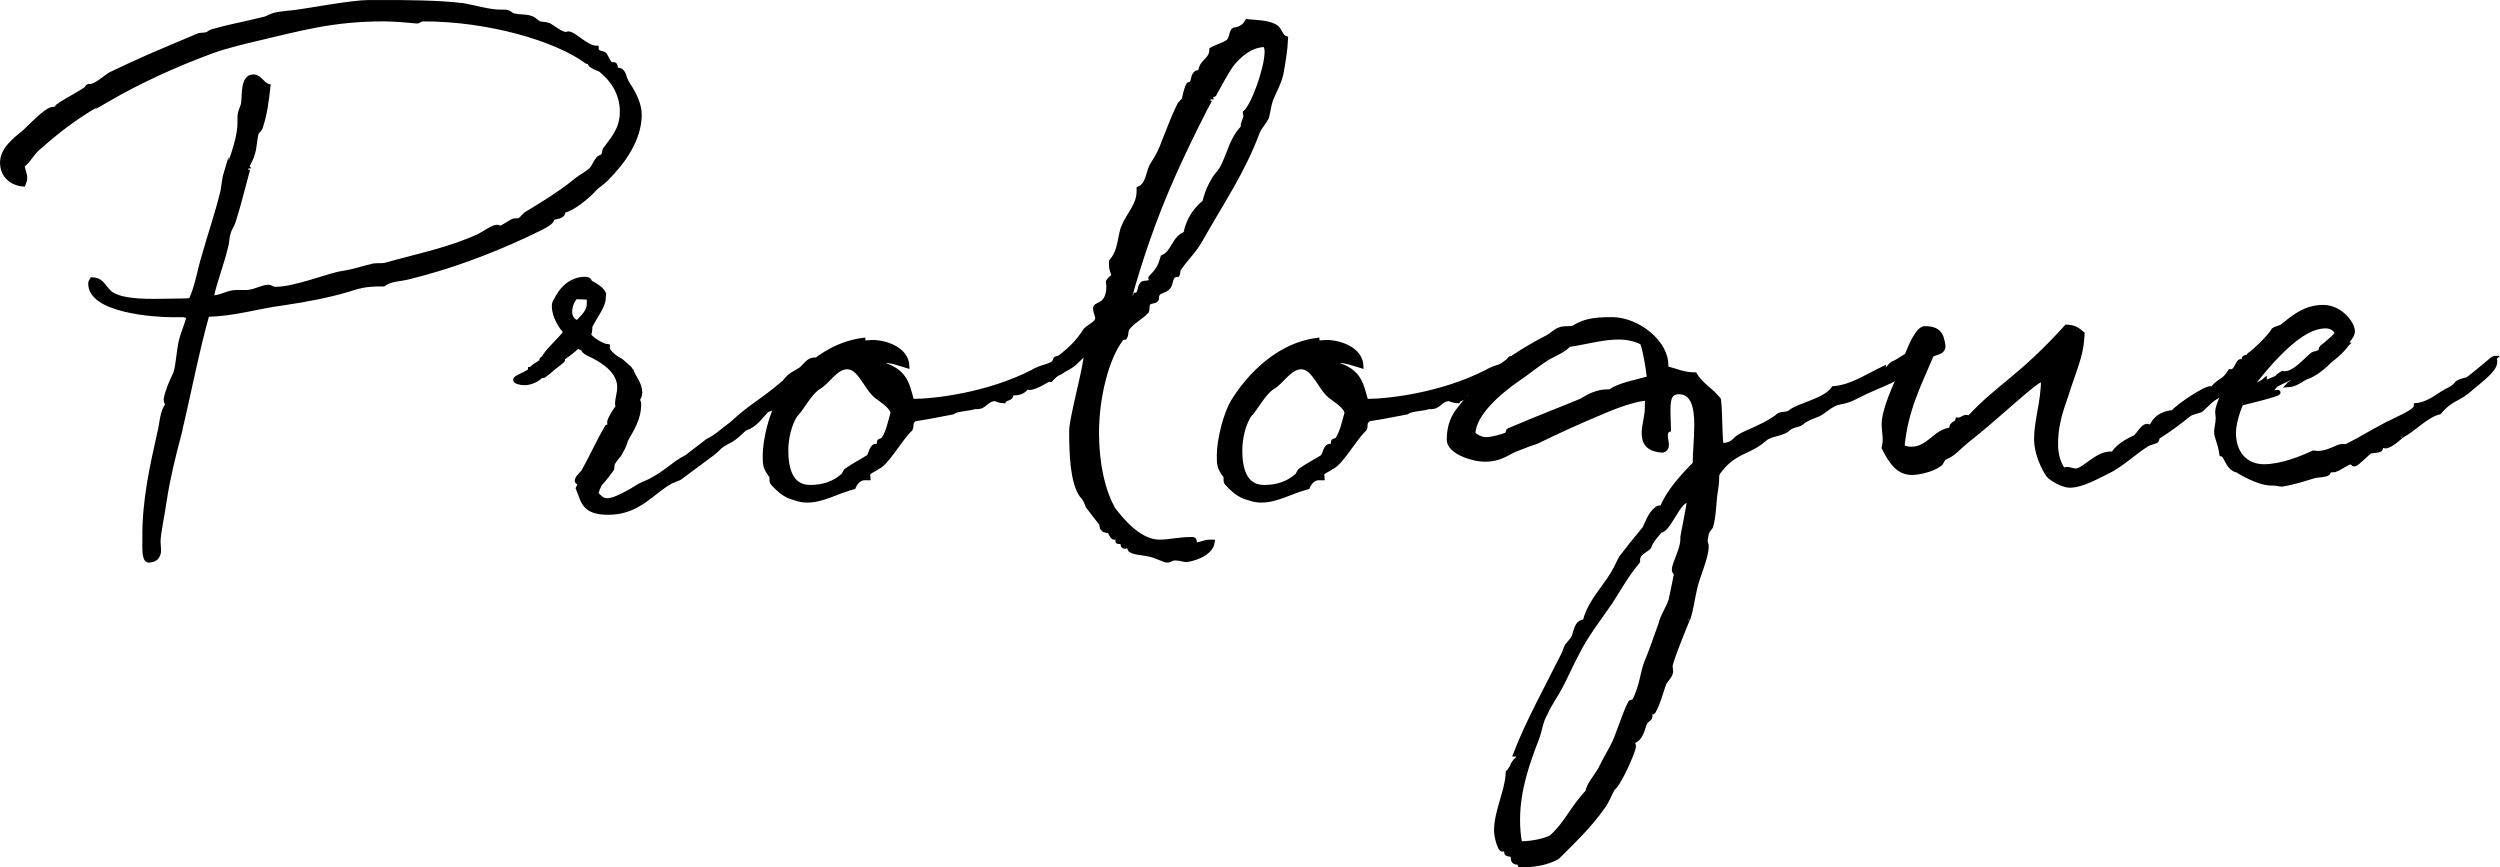 <?xml version="1.0" encoding="UTF-8"?>
<svg id="_レイヤー_2" data-name="レイヤー_2" xmlns="http://www.w3.org/2000/svg" viewBox="0 0 235.36 81.66">
  <defs>
    <style>
      .cls-1 {
        stroke: #000;
        stroke-miterlimit: 10;
        stroke-width: .41px;
      }
    </style>
  </defs>
  <g id="_レイヤー_4" data-name="レイヤー_4">
    <g>
      <path class="cls-1" d="M16.81,41.11c-.5,1.9-1,3.95-1.3,5.9-.2,1.45-.6,3.2-.6,4,0,.25.05.55.05.8,0,.4-.2.95-.95.95-.5,0-.4-1.3-.4-2.05-.05-3.65.75-7,1.4-9.95.25-.95.2-1.9.75-2.65,0-.1-.15-.25-.15-.5.1-.65.5-1.65.9-2.45.25-.65.3-2.15.55-3.15.2-.75.5-1.4.7-2.15-.15-.15-.35-.2-.55-.2h-1c-1.65,0-7.7-.4-7.7-2.95,0-.15.05-.25.15-.4,1.2,0,1.1,1.2,2.3,1.6,1.5.6,4.15.4,5.8.4.4,0,.8,0,1.2-.05.65-1.4.8-2.8,1.25-4.2.55-2,1.2-3.8,1.75-6.05.1-.55.15-1.25.35-1.9,0,.15,1.25-2.75,1.25-4.5v-.5c0-.75.3-.95.35-1.45.1-.65-.1-2.45.95-2.45.6,0,.85.75,1.4.9-.15,1.35-.3,2.65-.75,3.95-.1.2-.25.25-.35.45-.2.65-.15,1.4-.4,2.05-.1.45-.4.8-.5,1.2.05,0,.15.05.15.1,0-.4-.75,2.9-1.4,4.9-.1.4-.4.75-.5,1.2-.15.4-.1.85-.25,1.3-.35,1.55-1,3.1-1.35,4.75h.15c.75,0,1.4-.5,2.15-.5h.95c.75,0,1.55-.5,2.1-.5.25,0,.4.2.65.2,1.9,0,5-1.3,6.35-1.5,1-.15,1.85-.45,2.9-.7.3-.05.7,0,1.05-.05,3.4-.95,6.05-1.45,8.9-2.75.4-.2,1.3-.85,1.7-.85.1,0,.2.1.3.1.15,0,1.15-.7,1.3-.7h.35c.25,0,.45-.35.75-.6,1.05-.65,3.05-1.8,4.75-3.2.5-.4,1.05-.65,1.4-1,.25-.25.35-.65.65-1,.1-.15.4-.2.45-.3.15-.15.1-.45.2-.6.6-.85,1.6-1.8,1.6-3.55s-.95-3.1-2.05-3.95c-.25-.1-.55-.2-.9-.45-.1-.1-.1-.3-.15-.3h-.2c-2.9-2.15-9.3-4-15.35-4-.4,0-.45.2-.65.2-.6-.05-2-.2-3.1-.2-4.95,0-7.9.9-12.2,1.9-.8.2-2.45.55-4.1,1.15-3.5,1.3-6.75,2.8-9.7,4.5.1-.1-2.7,1.15-6.35,4.4-.85.65-1.15,1.5-1.7,1.8.05.5.25.8.25,1.2,0,.15-.05.35-.15.6-1.15-.1-2-.85-2-2.05s1.1-2.1,2.05-2.85c.45-.4,2.1-2.2,2.75-2.2.45,0,.3-.25.5-.3.5-.4,1.65-.95,2.6-1.6.05-.05.15-.25.2-.25h.2c.5,0,1.45-.85,1.85-1.1,2.8-1.35,4.35-2,8.4-3.7.25-.05.5,0,.75-.1.15-.05.25-.2.45-.25,1.55-.45,3-.7,4.8-1.15.35-.05.7-.3,1.05-.4.85-.2,1.7-.2,2.55-.35.45-.05,4.85-.85,6.3-.85h1.6c1.9,0,5,0,7.4.3,1.1.2,2.4.6,3.45.6h.4c.5,0,.55.3.85.35.6.15,1.2.05,1.65.25.25.05.5.35.75.5.3.05.6.05.9.15.4.2,1.15.85,1.6.85.1,0,.2-.05.25-.05.55,0,1.7,1.35,2.65,1.35v.1c0,.4.55.35.75.5.15.15.4.95.7.95h.2c.2,0,.1.4.2.45.1.1.35.05.45.15.35.25.25.65.65,1.25.65,1,1.1,1.95,1.1,2.9,0,2.3-1.55,4.45-3.05,5.95-.4.45-.9.7-1.3,1.15-.55.6-1.9,1.75-2.85,1.95v.1c0,.5-.7.4-1,.6-.05.05-.05.25-.15.3-.3.35-1.35.8-2.6,1.4-3.25,1.5-6.95,2.9-10.85,3.85-.8.2-1.6.15-2.3.65-.75,0-1.45,0-2.25.2-.35,0-1.85.8-7.3,1.6-2.05.25-4.7,1.05-7.05,1.05-1,3.55-1.75,7.6-2.7,11.5Z"/>
      <path class="cls-1" d="M76.81,34.21s0,.1.05.25c-.1.55-.95,1.05-1.8,1.8-.2.3-.7,1-1.85,1.5h-.05c-.25,0-.15.4-.25.5-.25.25-.55.25-.75.4-.6.6-1,1.35-2.05,1.7-.35.3-.65.65-1.1.95-.1.1-.95.5-1.1.65-.25.15-.2.25-.85.75l-3.1,2.3c-.2.1-.55.2-.75.3-1.8.95-3.05,2.95-5.95,2.95-2.35,0-2.35-1.1-2.85-2.3.1-.2.15-.25.15-.35,0-.2-.25-.2-.25-.35,0-.1.05-.2.15-.35l.45-.5c.8-1.4,1.45-2.9,2.2-4.15,0-.15.3-.05.3-.25,0-.05-.05-.2-.05-.25,0-.25.5-1.1.8-1.45,0-.05-.05-.15-.05-.3,0-.5.2-1,.2-1.55,0-1.45-1.4-2.4-2.5-2.95-1.45-.65-.4-.55-1.45-.9-.05.1-.15.15-.25.25-1.05.9-1.35.9-1.35,1.05.05,0,.15-.05.2-.05h.05c0,.05-.15.2-.75.65l-.2.15c-.25.25-.5.45-.85.7l-.3.05c-.3.35-1,.65-1.5.65s-.9-.15-.9-.3c0-.25.95-.5,1.35-.85l.05-.05v-.1h.05c.6-.55.75-.5.95-.7.1-.15.05-.3.2-.3h.05c.25-.65,1.4-1.6,2.1-2.5-.4-.4-1.1-1.45-1.1-2.4,0-.2,0-.35.15-.55.1-.15.85-2.05,2.8-2.05.45,0,.4.35.5.35.35.2,1.05.55,1.25,1.05,0,0-.05.4-.05.55v.05c-.15.75-.75,1.5-1.25,2.45v.2c0,.3-.1.5-.1.6,0,.25,1.15,1.05,1.75,1.1v.15c0,.25.4.75,1.25,1.2.05.05.95.8.95.85.25.75.85,1.3.85,2.15,0,.25-.1.55-.3.7.15.1.2.2.2.35,0,1.5-.7,2.4-1.25,3.45-.05.2-.15.55-.45,1.05-.2.45-.4.5-.7,1-.15.15-.1.5-.15.65.05-.05-1,1.35-1.1,1.35-.35.75-.1.15-.4.95.3.3.55.65,1.05.65.45,0,1.1-.25,2.25-.9.35-.2.85-.55,1.15-.65,1.95-.8,2.7-1.85,4.1-2.55l1.95-1.5c1-.5,1.4-1,2.2-1.55,2.25-2.05,2.65-1.95,5.05-4,.5-.7,1-.85,1.55-1.2.35-.3.7-.9,1.25-.9.05,0,.15,0,.25.05-.05.2-.1.25-.1.3ZM55.46,28.51c0-.15,0-.3-.05-.5l-1.2-.05c-.25.2-.55.8-.55,1.4,0,.4.2.85.7,1,.55-.6,1.1-1,1.1-1.85Z"/>
      <path class="cls-1" d="M100.56,33.41c.2,0,.2.15.35.15.05,0,.1,0,.2-.1l-.35,1c-.05.05-.6.35-.7.4-.6.35-2.35,1.65-3.15,1.65-.15,0-.15-.1-.2-.1s-.3.6-1.15.6h-.4s.05.1.05.15c0,.4-.55.3-.7.6-.65-.05-.7-.2-.8-.2-.85,0-.95.75-1.7.75h-.25c-.55.2-1.75.2-2.05.5-1.65.3-1.95.4-3.6.65-.5.4-.2.55-.4.95-.95.85-2.25,3.3-3.15,3.6-.1.15-.85.4-.85.65,0,.1.05.25.05.35h-.4c-.45,0-.85.45-1,.85-1.55.4-2.9,1.25-4.35,1.25-.35,0-.75-.05-1.15-.2-.2-.1-.95-.1-2.1-1.4-.2-.2-.05-.5-.15-.7-.6-.8-.6-1.05-.6-1.95,0-1.3.55-3.95,1.5-5.35.85-1.3,3.5-4.95,7.75-5.5v.05s.05.2.15.2c.2,0,.45-.05.7-.05,1.35,0,3.25.7,3.3,2.25-.7-.2-1.4-.5-2.15-.5-.25,0-.55.05-.85.15,2.85.65,2.95,1.9,3.45,3.65,2.15,0,7.15-.6,11.35-2.75.85-.5,1.2-.4,2.05-.85,0-.05.05-.35.15-.4.3-.1.6-.1,1-.3q.1-.05.15-.05ZM84.06,38.81c-.25-.65-1.1-1.15-1.55-1.5-1-.8-1.55-2.75-2.75-2.75-1.1,0-1.85,1.45-2.7,1.9-.9.6-1.55,2-2.2,2.65-.5.8-.85,2.05-.85,3.3,0,1.55.35,3.45,2.25,3.45,1.8,0,2.7-.75,3.05-1.05.15-.05.2-.4.4-.55.65-.45,1.5-.9,2.05-1.25.2-.2.2-.65.5-.95.15-.15.5,0,.5-.15v-.3c0-.15.25-.1.4-.25.45-.65.7-1.85.9-2.55Z"/>
      <path class="cls-1" d="M120.61,7.01c-.25.95-.6,1.5-.95,2.35-.2.55-.25,1.15-.4,1.7-.2.4-.65.9-.85,1.35-1.4,3.75-3.25,6.4-5.4,10.2-.6,1.05-1.15,1.5-1.95,2.6-.2.2-.1.45-.2.65-.75,0-.55.85-.85,1.15-.4.55-1.1.25-1.1,1.05,0,.4-.55.2-.8.5-.15.2-.05.55-.15.75-.55.6-1.35.95-1.85,1.65-.1.2-.05.55-.2.8-.05,0-.3.05-.35.15-1.4,1.85-2.3,5.55-2.3,8.85,0,2.75.55,5.5,1.6,7.25.6.75,2.3,3,4.3,3,.95,0,1.8-.25,3.05-.25.2,0,.25.05.25.2v.1c0,.1.05.2.15.2.45,0,.75-.25,1.3-.25h.25c-.15,1.25-2.15,1.7-2.5,1.7-.25,0-.5-.15-1.05-.15-.3,0-.45.2-.7.2-.2.05-.85-.35-1.65-.55-.6-.15-1.4-.15-1.8-.4-.15-.05-.1-.4-.35-.4-.05,0-.15.05-.25.05-.25,0-.1-.45-.25-.45h-.25s-.15,0-.15-.05c0-.1.05-.2.05-.3,0-.05-.05-.05-.1-.05h-.25c-.25,0-.3-.45-.5-.6-.1-.05-.5-.05-.55-.2-.2-.1-.1-.5-.25-.6-.25-.3-.75-.95-1.2-1.55-.15-.4-.25-.7-.6-1.05-.85-1.25-.95-3.85-.95-6.05,0-1.2,1.4-6.15,1.4-7.35-.9.65-.9,1.05-2,1.55-1,.75-.4-.05-1.35,1h-.25c-.3,0-.6.1-.85.1-.2,0-.4-.1-.45-.35.45,0,.3-.4,1-.4-.05-.1-.05-.15-.05-.2,0-.35.45-.15.6-.4.55-.9,1.8-1.2,3.2-3.3.15-.4,1.2-.7,1.2-1.25,0-.25-.2-.6-.2-.95,0-.45,1.25-.15,1.25-2.05,0-.25-.05-.3-.05-.4,0-.05.05-.2.55-.6-.1-.35-.25-.55-.25-1v-.35c.95-1.1.75-2.4,1.2-3.35.4-1,1.4-1.95,1.4-3.25v-.25c.85-.35.85-1.4,1.2-2.15.2-.35.4-.6.6-1,.35-.5,1.2-3.15,2.05-4.8.05-.1.35-.35.4-.45.1-.35.15-.85.4-1.35,0-.1.3-.1.35-.2.15-.3.1-1,.65-1h.15c0-1.05,1.05-1.1,1.05-2.15.4-.25,1.05-.4,1.4-.65.5-.15.4-1,.7-1.2.65-.1,1-.35,1.25-.8,1.05.1,2.2.1,2.8.6.35.3.35.85.85,1-.05,1.2-.25,2.25-.45,3.4ZM114.36,8.81c0,.2-.35.05-.35.3,0,.15.05.2.05.25,0-.35-.6.95-.65,1-1.2,2.35-2.3,4.65-3,6.25-1.8,4.05-3.1,7.95-4.1,11.55,0,.1.05.15.05.15.2,0,.5-.4.55-.55.5-.05.3-.75.6-1,.1-.25.85,0,.85-.4,0-.1-.05-.1-.05-.2.65-.7.85-.9,1.15-1.95,1.05-.45,1.05-1.85,2.15-2.2.25-1.35.95-2.3,1.8-3,.2-1,.8-2.15,1.2-2.6,1-1.05,1.1-3.1,2.4-4.4v-.15c0-.4.25-.6.25-.95,0-.1-.05-.15-.05-.3.75-.6,2.05-4.15,2.05-5.75,0-.25-.05-.45-.2-.65-1.45.1-2.35,1-3.05,1.8-.55.75-1.2,2-1.65,2.8Z"/>
      <path class="cls-1" d="M143.31,33.41c.2,0,.2.15.35.15.05,0,.1,0,.2-.1l-.35,1c-.05.05-.6.35-.7.4-.6.35-2.35,1.65-3.15,1.65-.15,0-.15-.1-.2-.1s-.3.6-1.15.6h-.4s.05.1.05.15c0,.4-.55.3-.7.6-.65-.05-.7-.2-.8-.2-.85,0-.95.75-1.7.75h-.25c-.55.2-1.75.2-2.05.5-1.65.3-1.95.4-3.6.65-.5.4-.2.55-.4.95-.95.85-2.25,3.3-3.15,3.6-.1.15-.85.4-.85.65,0,.1.05.25.05.35h-.4c-.45,0-.85.45-1,.85-1.55.4-2.9,1.25-4.35,1.25-.35,0-.75-.05-1.15-.2-.2-.1-.95-.1-2.1-1.4-.2-.2-.05-.5-.15-.7-.6-.8-.6-1.05-.6-1.95,0-1.3.55-3.95,1.5-5.35.85-1.3,3.5-4.95,7.75-5.5v.05s.05.2.15.2c.2,0,.45-.05.7-.05,1.35,0,3.25.7,3.3,2.25-.7-.2-1.4-.5-2.15-.5-.25,0-.55.05-.85.15,2.85.65,2.95,1.9,3.45,3.65,2.15,0,7.15-.6,11.35-2.75.85-.5,1.2-.4,2.05-.85,0-.05.05-.35.15-.4.3-.1.6-.1,1-.3q.1-.05.15-.05ZM126.8,38.81c-.25-.65-1.1-1.15-1.55-1.5-1-.8-1.55-2.75-2.75-2.75-1.1,0-1.85,1.45-2.7,1.9-.9.6-1.55,2-2.2,2.65-.5.8-.85,2.05-.85,3.3,0,1.55.35,3.45,2.25,3.45,1.8,0,2.7-.75,3.05-1.05.15-.05.2-.4.4-.55.65-.45,1.5-.9,2.05-1.25.2-.2.2-.65.5-.95.15-.15.5,0,.5-.15v-.3c0-.15.25-.1.4-.25.45-.65.7-1.85.9-2.55Z"/>
      <path class="cls-1" d="M175.01,37.21c-2,1.1-1.6.15-3.4,1.55-.5.4-1.4.5-2,1.05-.2.2-.85.2-1.25.55-.55.55-1.65.45-2.25,1-1.3,1.15-2.4,1.05-3.75,2.4-1.1,1.25-.5.6-.85,2.55-.15.9-.15,2.45-.45,3.3-.1.15-.3.3-.4.65,0,.05-.1.65-.1.65,0,.2.1.3.1.5,0,1.15-.85,2.8-1.1,4.05-.25,1.05-.35,2.05-.65,2.85.1-.35-1.65,3.95-1.65,4.4,0,.1.05.3.05.5,0,.45-.55.8-.7,1.3-.25.7-.45,1.6-.95,2.5-.1.1-.3,0-.3.2v.3c0,.1-.35.35-.45.45-.3.6-.3,1.6-1.3,1.9.15.15.2.25.2.4,0,.45-1.4,3.6-1.95,3.95-.3.45-.5,1.15-.95,1.75-1.3,1.85-2.85,3.3-4.3,4.75-1,.55-2.25.75-3.5.75,0-.35-.4-.2-.55-.35-.2-.15-.05-.5-.2-.6-.15-.1-.55-.05-.55-.25,0,0,.05-.15.05-.25,0-.05-.05-.05-.15-.05h-.3c-.2,0-.55-1.15-.55-1.75,0-1.85,1.05-3.75,1.1-5.5.35-.3.4-.7.6-.95.05-.1.4-.4.4-.45,0-.2-.15-.3-.3-.3,1.2-3.1,2.95-6.25,4.45-9.25.15-.25.25-.65.4-.95.15-.2.4-.45.6-.75.25-.5.25-1.55,1.1-1.55.35-1.5,1.3-2.55,2.3-4,.45-.65.75-1.3,1.1-2,.65-.85,1.2-1.55,2.2-2.75.25-.45.5-1.35,1.15-1.85.1-.15.45-.1.55-.2.55-1.4,1.9-2.9,3.05-4.05,0-1,.15-2.4.15-3.65,0-1.65-.3-3.1-1.65-3.1-1,0-1,.9-1,1.95,0,.6.05,1.15.05,1.6-.25.1-.3.3-.3.55s.1.6.1.85-.05.45-.4.55c-1.4-.1-1.75-.75-1.75-1.65,0-.75.3-1.6.3-2.4v-.4c0-.2.05-.35.1-.45-1.05,0-3,.7-4.25,1.25-2.05.85-4.15,1.8-6.3,2.85-.55.15-1.1.4-1.65.6-.95.3-1.55,1.05-3.15,1.05-1.25,0-3.4-.75-3.4-1.85,0-.95.2-1.9.85-2.75,1.8-2.35,3.75-4.5,8.4-6.9.4-.2.8-.65,1.2-.75.3-.15.85-.05,1.25-.15,1-.6,1.75-.8,3.65-.8,2.35,0,5.1,2.1,5.1,4.3v.3c.95.25,1.65.6,2.7.6.55.95,1.6,1.5,2.25,2.35.15.8.1,3.45.25,4.3.6,0,1-.15,1.4-.6.55-.55,2.25-.95,3.8-2.05.4-.45.85-.15,1.25-.45.85-.7,3.35-1.1,4.1-2.25,1.75-.15,3.05-1.1,4.75-1.9,0,.05-.1.2-.1.3q0,.05.05.05c.45-.2.5-.55.9-.8.4-.1,1.6-1.05,1.95-1.05.45.05.55.2.55.45,0,.15-.05.35-.1.5-1.45,1.55-3.75,2.15-5.6,3.1ZM145.6,33.76c-1,.65-1.9,1.4-2.65,1.9-1.55,1.05-4.25,3.25-4.25,5.2.5.4.9.5,1.25.5.45,0,1.4-.25,1.9-.45.1-.05.1-.4.2-.4,2.95-1.25,5.3-2.15,6.85-2.8.7-.45,1.5-.85,2.45-.85h.25c.7-.6,2.65-.95,3.65-1.25-.1-.95-.35-2.55-.65-3.35-.7-.35-1.45-.5-2.25-.5-1.5,0-3.2.5-4.65.7-.55.6-1.55.95-2.1,1.3ZM155.25,51.51c-.35.35-1.05.55-1.05,1.2v.15c-1.05,1.25-1.7,2.45-2.6,3.85-1,1.45-2.35,3.2-3.1,4.75-.6,1.1-1.2,2.5-1.7,3.4-.45.8-.95,1.5-1.3,2.3-.45.75-.5,1.55-.8,2.35-.85,2.2-1.8,4.8-1.8,7.65,0,.75.05,1.5.2,2.25,1.55,0,2.7-.45,2.95-.6,1.45-1.3,2-2.8,3.4-4.25.15-.75.7-1.3,1.15-2.05.35-.7.75-1.45,1.15-2.15.6-1.1,1.1-3,1.7-4.15,0-.15.35-.15.4-.2.75-1.5.75-2.65,1.15-3.65.5-1.2.85-2.25,1.35-3.65.15-.7.75-1.55.95-2.25.15-.65.5-2.45.5-2.45,0-.1-.2-.1-.2-.35,0-.65.8-1.9.8-2.9v-.2c0-.15.6-2.95.6-3.4,0-.05-.05-.05-.1-.05-.9,0-1.8,2.85-2.6,2.85-.95,1.1-.95,1.3-1.05,1.55Z"/>
      <path class="cls-1" d="M212.2,34.51l-.65.8-1,.7-.85.8-.15-.05c-.1,0,0,.15-.25.3-1.15.45-1.45,1-2.1,1.55-.4.15-.8.2-1.1.4-1,.8-1.8,1.4-2.9,2.1-.1.05-.15.4-.2.4-.45.2-.65.15-1.05.45-.9.55-2.35,1.9-3.55,2.45-.85.4-2.35,1.3-3.55,1.3-.7,0-1.7-.65-1.95-.9-.1-.05-1.2-1.75-1.2-3.5,0-1.65.65-3.55.65-5.5-.05,0-.1-.05-.15-.05-.55,0-4.15,3.5-7.1,5.8-.85.7-1.1,1.15-2.05,1.55-.2.15-.25.5-.45.6-.7.55-2.05.8-2.6.8-1.25,0-1.95-.95-2.65-2.35.05-.25.1-.5.1-.75,0-.5-.1-1-.1-1.45,0-1.35,1-3.5,1.65-4.95.35-1.2,1.35-4.1,2.2-4.1,1.35,0,1.6.6,1.75,1.65,0,.85-1.1.5-1.2,1.1-1.1,2.6-2.35,5-2.65,8.4.25.15.55.2.85.2,1.65,0,2.3-1.75,3.75-1.8v-.1c0-.55.55-.45.6-.85h.1c.3,0,.4-.25.75-.25.05,0,.15.05.25.05,2.8-3,4.8-3.75,9.15-8.55.85.05,1.05.3,1.5.65-.1,1.85-.4,2.45-1.35,5.25-.35,1.25-1.15,2.8-1.15,5.15,0,.9.2,1.75.7,2.45.1-.05.25-.1.35-.1.25,0,.55.15.8.15.8,0,1.95-1.6,3.3-1.6h.25c.35-.6,1.1-1.1,1.85-1.45.5-.1.8-1.15,1.35-1.15.1,0,.2.05.35.15.3-.8.95-1.35,2.05-1.45.75-.75,3-2.25,3.55-2.25h.2c.7-.85,1.05-.6,1.65-1.6h.1c.5,0,.6-.95.9-.95.05,0,.1,0,.15.05.15-.05.2-.1.2-.15s-.05-.1-.05-.15c0-.1.15-.2,1.05-.25l-.1,1Z"/>
      <path class="cls-1" d="M234.9,34.06c0,.75-1.25,1.65-2.2,2.45-1.35,1.25-1.8.85-3.05,2.3-1.25.3-2.35,1.6-3.6,2.25.1-.05-1,.95-1.45.95-.1,0-.2-.05-.35-.05-.1,0-.1.3-.15.35-.2.15-.7.1-.95.2-.25.1-1.25,1.2-1.5,1.2-.15,0-.2-.2-.25-.2-.5,0-1.25.75-1.75.75h-.25c-.15,0-.2.3-.25.3-.3.2-.8.15-1.25.25-.7.2-2,.65-3.1.8-.15,0-.45-.1-.8-.1h-.15c-1.35,0-3.25-1.25-3.2-1.2-1-.25-1-1.45-1.5-1.55-.2-1.3-.5-1.5-.5-2.15,0-.25.15-.8.15-1.25,0-.2-.05-.4-.05-.6,0-.55.75-2.2,1.3-3,.55-.75,1.35-1.45,1.7-2.35.6-.4,2.05-1.85,2.3-2.35.2-.15.55-.2.75-.3,1-.8,2.15-1.85,3.9-1.85,1.65,0,2.8,1.55,2.8,2.3,0,.2-.1.45-.55,1-.15.2-.2.25-.2.25h.15s-.05.05-.1.15c0,0-.6.75-1.4,1.3-.05.05-1.15,1.25-2.25,1.6-.5.2-.95.7-1.75.75.3-.35,3.05-1.85,3.25-2.15-.2,0-1.4.7-1.85.9l-2.5,1.2-.35.4-2.3.55,1.25-.05s0,.05.05.05c.3,0,1.2-.25,1.45-.25.05,0,.1,0,.1.05,0,.2-3.5,1-3.4,1h-.1c-.45,1.05-.7,2.1-.7,2.8,0,1.9,1.1,3.15,2.85,3.15,1.65,0,3.6-.8,4.65-1.3.1,0,.25.05.35.05,1.1,0,1.9-.65,2.3-.65h.45c2.15-1.1,1.3-.75,3.85-2.1.9-.45,2.7-1.2,2.7-1.65v-.1c1.4-.15,2.2-1.1,3.25-1.55.95-.6.2-.55,1.6-.9.9-.65,2.4-2,2.5-2h.05l-.05.05c.1.1.1.25.1.3ZM211.75,36.61c.5-.35,1.05-.45,1.45-.8v.1s0,.1-.05.15l1.2-.5c.05-.15.55-.45.55-.45.05,0,.05.05.15.05.95,0,1.9-1.15,2.6-1.75.2-.15.7-.2.75-.3.15-.1.05-.3.15-.35-.05-.05,1.05-.8,1.45-1.35-.1-.5-.65-.7-1.05-.7-1.55,0-3.1,1.3-4.4,2.6-.9.9-1.9,2.1-2.8,3.3Z"/>
    </g>
  </g>
</svg>